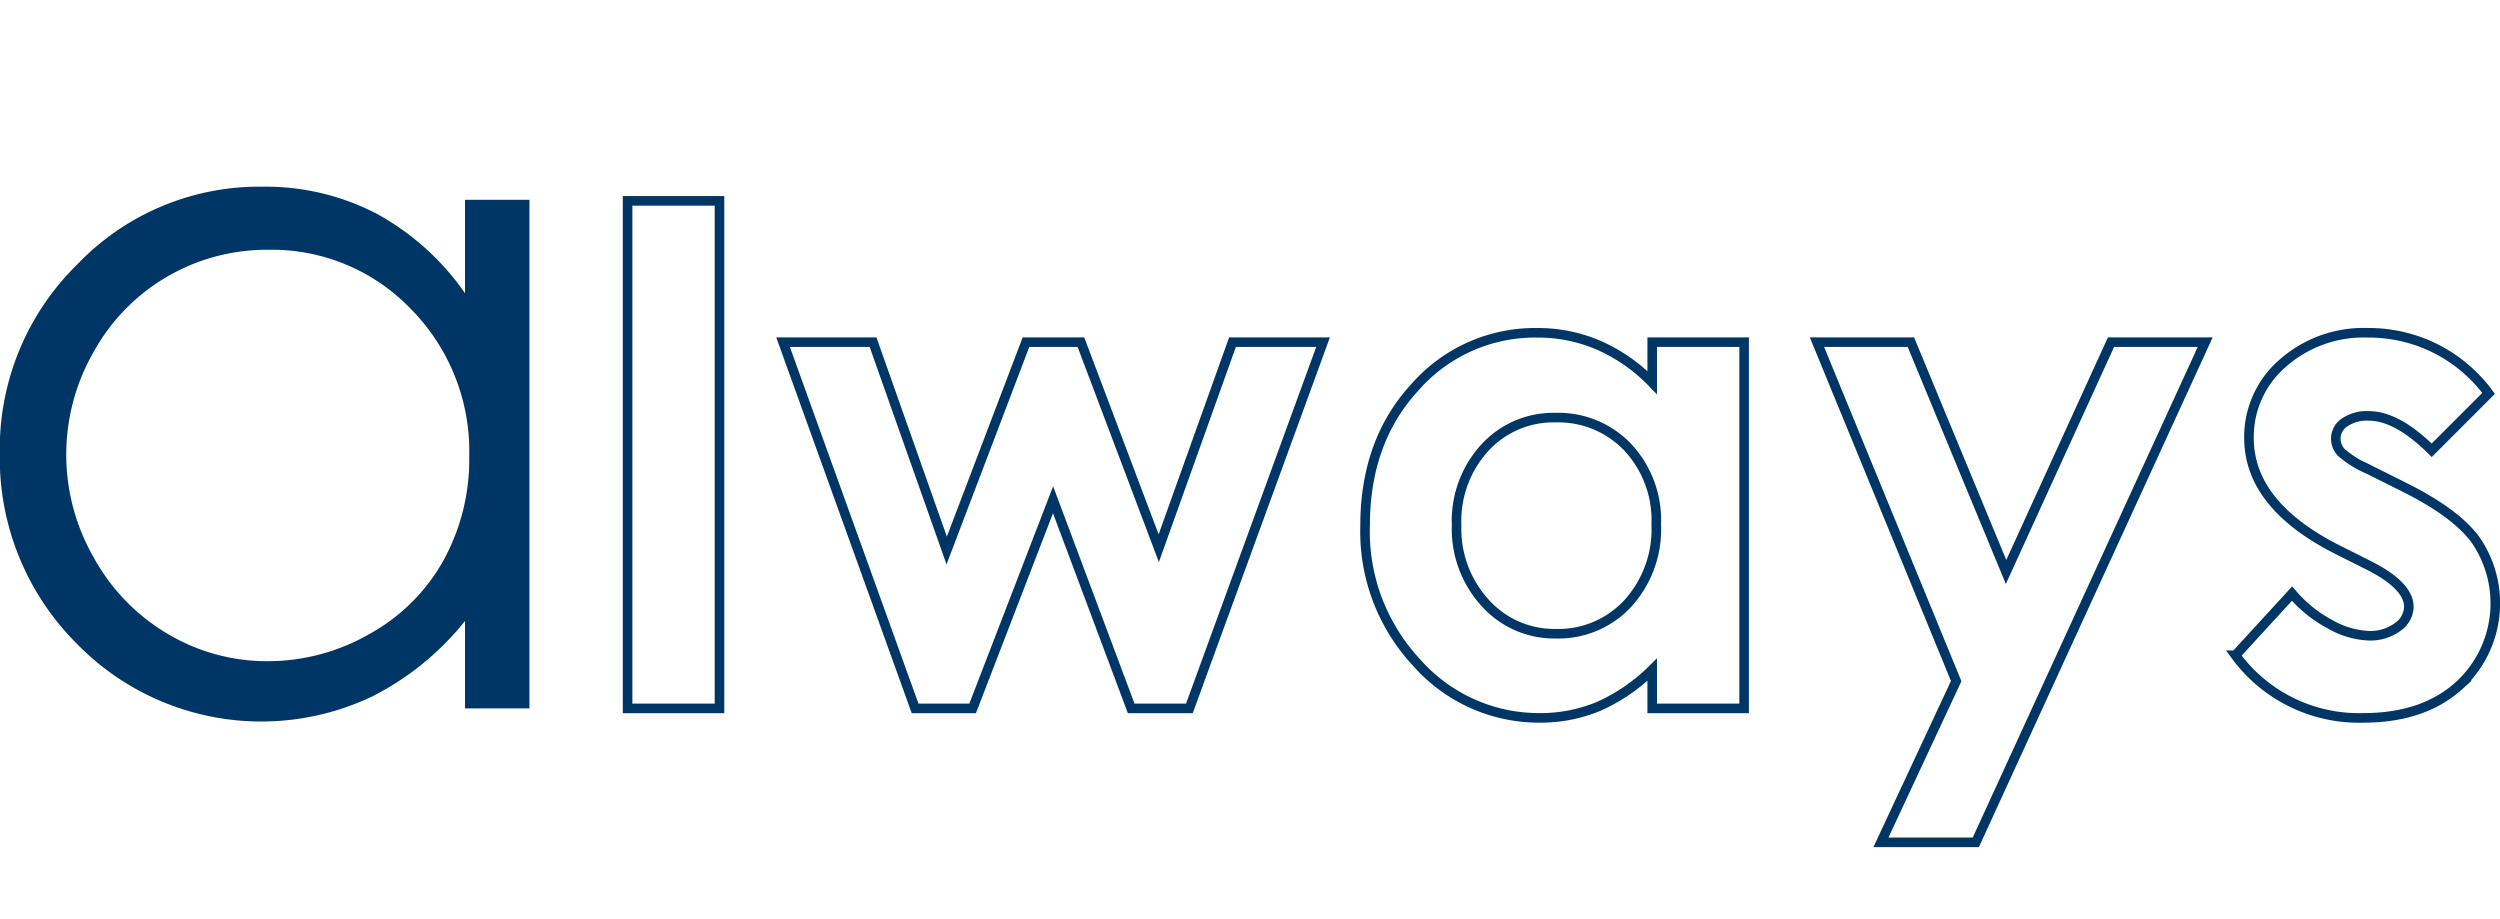<svg id="features_3_t" xmlns="http://www.w3.org/2000/svg" width="261.12" height="96" viewBox="0 0 261.12 96">
  <defs>
    <style>
      .cls-1, .cls-3 {
        fill: none;
      }

      .cls-2 {
        fill: #003666;
      }

      .cls-2, .cls-3 {
        fill-rule: evenodd;
      }

      .cls-3 {
        stroke: #003666;
        stroke-width: 1px;
      }
    </style>
  </defs>
  <rect id="長方形_1" data-name="長方形 1" class="cls-1" x="77.12" width="1" height="96"/>
  <path id="a" class="cls-2" d="M1828.45,3292.87v9.76a26.959,26.959,0,0,0-9.31-8.35,25.1,25.1,0,0,0-11.84-2.78,26.28,26.28,0,0,0-19.38,8.15,26.937,26.937,0,0,0-8.06,19.63,27.387,27.387,0,0,0,7.99,19.9,26.916,26.916,0,0,0,30.95,5.54,29.381,29.381,0,0,0,9.65-7.86v9.13h6.73v-53.12h-6.73Zm-5.64,11.42a21.129,21.129,0,0,1,6.08,15.41,21.862,21.862,0,0,1-2.71,10.87,19.771,19.771,0,0,1-7.73,7.66,21.3,21.3,0,0,1-10.63,2.83,20.247,20.247,0,0,1-10.42-2.85,20.959,20.959,0,0,1-7.73-7.98,21.558,21.558,0,0,1-.02-21.46,20.64,20.64,0,0,1,18.22-10.68A20.1,20.1,0,0,1,1822.81,3304.29Z" transform="translate(-1779.88 -3272)"/>
  <path id="lways" class="cls-3" d="M1845.43,3345.99h9.6v-53.01h-9.6v53.01Zm30.03,0h6.01l8.4-21.79,8.16,21.79h6.08l13.96-38.25h-9.46l-7.7,21.52-8.13-21.52h-5.74l-8.28,21.76-7.69-21.76h-9.4Zm76.99-34.03a17.7,17.7,0,0,0-5.59-3.9,16.071,16.071,0,0,0-6.46-1.3,16.656,16.656,0,0,0-12.71,5.66q-5.235,5.655-5.23,14.52a20.036,20.036,0,0,0,5.41,14.29,17.009,17.009,0,0,0,12.81,5.75,15.867,15.867,0,0,0,6.13-1.18,18.967,18.967,0,0,0,5.64-3.85v4.04h9.6v-38.25h-9.6v4.22Zm-2.56,6.75a11.156,11.156,0,0,1,2.98,8.09,11.474,11.474,0,0,1-2.98,8.24,9.868,9.868,0,0,1-7.5,3.15,9.7,9.7,0,0,1-7.37-3.2,11.445,11.445,0,0,1-3-8.16,11.32,11.32,0,0,1,2.95-8.07,9.7,9.7,0,0,1,7.39-3.14A10,10,0,0,1,1949.89,3318.71Zm34.31,24.43-7.86,16.84h9.91l23.96-52.24h-9.84l-10.96,24-9.94-24h-9.81Zm50.04-34.75a15.568,15.568,0,0,0-7.02-1.63,12.743,12.743,0,0,0-8.95,3.21,10.172,10.172,0,0,0-3.49,7.76q0,7.02,9.28,11.7l3.23,1.62q4.185,2.115,4.19,4.33a2.639,2.639,0,0,1-1.16,2.1,4.827,4.827,0,0,1-3.06.92,8.87,8.87,0,0,1-4.03-1.21,13.509,13.509,0,0,1-3.95-3.19l-5.91,6.44a15.955,15.955,0,0,0,13.36,6.54q6.3,0,10.04-3.41a11.66,11.66,0,0,0,1.67-15.19q-2.085-2.85-7.63-5.59l-3.52-1.76a10.832,10.832,0,0,1-2.86-1.77,2.1,2.1,0,0,1-.58-1.43,2.037,2.037,0,0,1,.91-1.7,4.111,4.111,0,0,1,2.53-.69q2.955,0,6.58,3.59l5.94-5.94A15.587,15.587,0,0,0,2034.24,3308.39Z" transform="translate(-1779.88 -3272)"/>
</svg>
